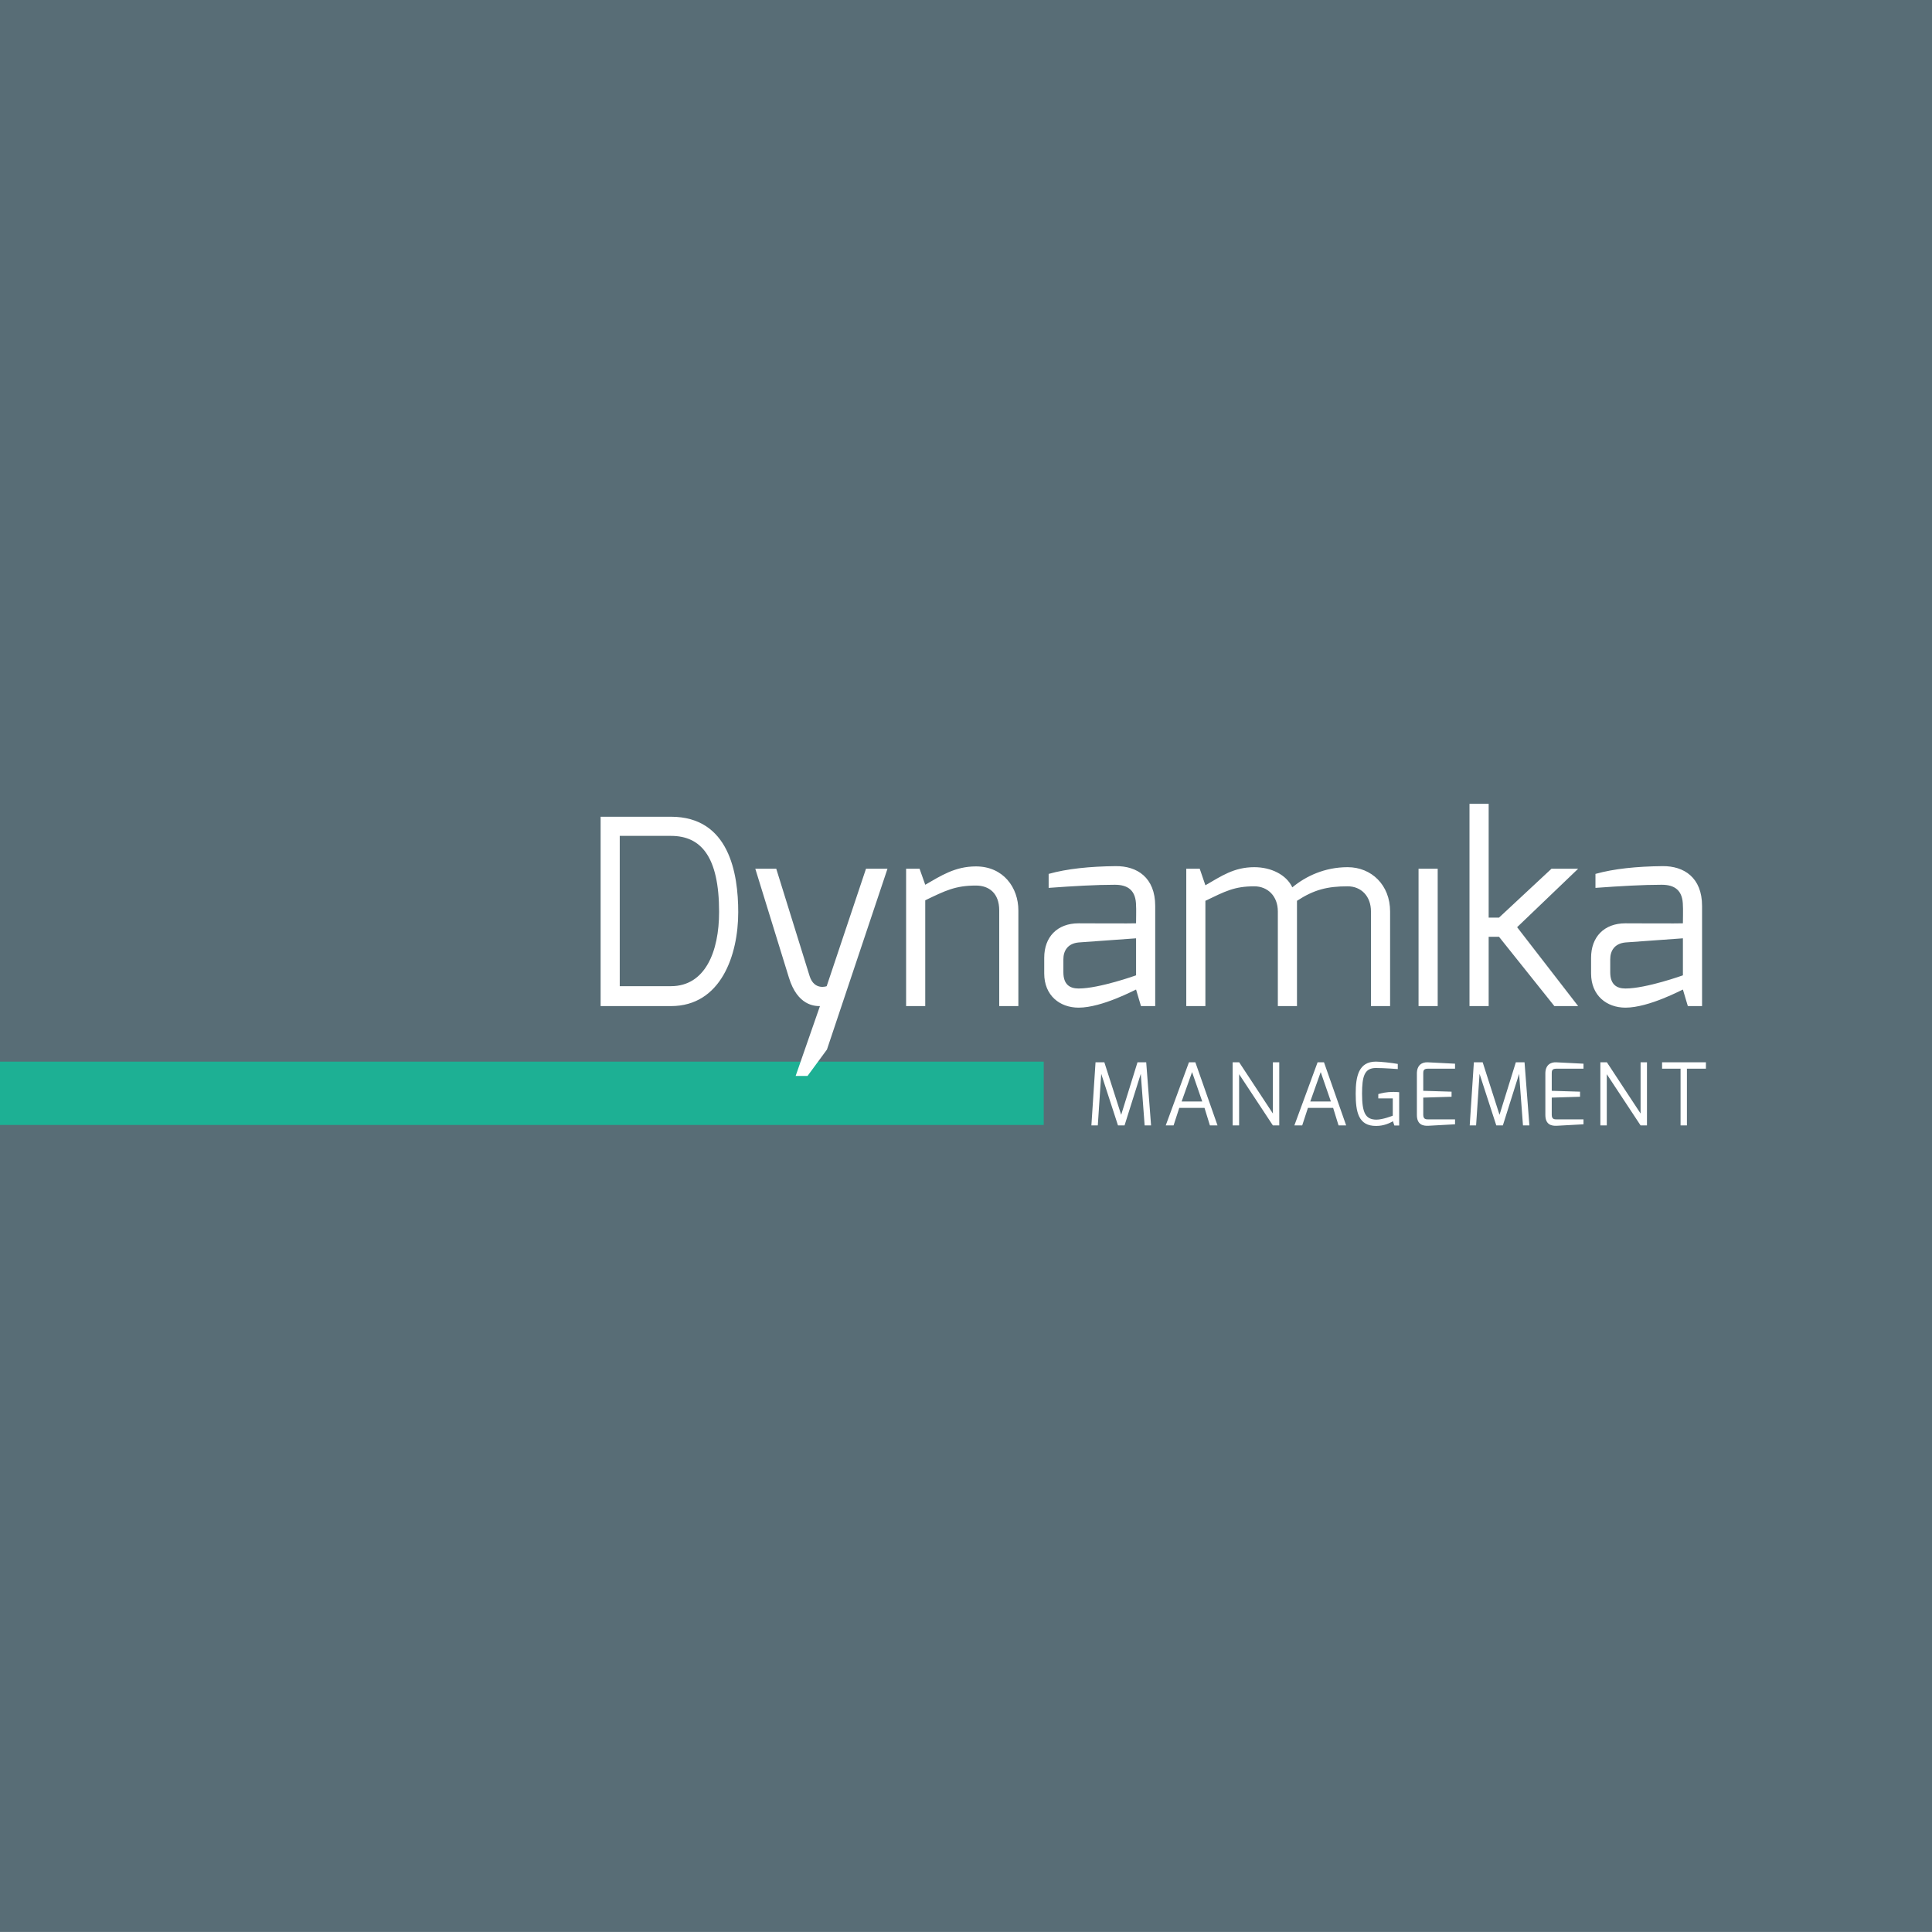 <?xml version="1.0" encoding="utf-8"?>
<!-- Generator: Adobe Illustrator 17.0.0, SVG Export Plug-In . SVG Version: 6.00 Build 0)  -->
<!DOCTYPE svg PUBLIC "-//W3C//DTD SVG 1.1//EN" "http://www.w3.org/Graphics/SVG/1.1/DTD/svg11.dtd">
<svg version="1.1" id="Livello_1" xmlns="http://www.w3.org/2000/svg" xmlns:xlink="http://www.w3.org/1999/xlink" x="0px" y="0px"
	 width="258.282px" height="258.276px" viewBox="0 0 258.282 258.276" enable-background="new 0 0 258.282 258.276"
	 xml:space="preserve">
<rect fill="#586D76" width="258.282" height="258.276"/>
<g>
	<defs>
		<rect id="SVGID_1_" width="258.282" height="258.276"/>
	</defs>
	<clipPath id="SVGID_2_">
		<use xlink:href="#SVGID_1_"  overflow="visible"/>
	</clipPath>
	<path clip-path="url(#SVGID_2_)" fill="#FFFFFF" d="M222.198,142.869h2.47v7.584h0.85v-7.584h2.54v-0.854h-5.86V142.869z
		 M213.947,150.453h0.859v-6.847l4.517,6.847h0.853v-8.438h-0.853v6.847l-4.502-6.847h-0.874V150.453z M206.593,149.047
		c0,1.302,0.805,1.497,1.566,1.451l3.533-0.195v-0.657h-3.533c-0.336,0-0.702,0.012-0.712-0.599v-2.311l3.783-0.116v-0.677
		l-3.783-0.116v-2.311c0-0.313,0-0.647,0.598-0.647h3.647v-0.667l-3.647-0.187c-0.774-0.033-1.452,0.371-1.452,1.501V149.047z
		 M196.481,150.453h0.852l0.463-6.893l2.238,6.893h0.878l2.172-6.893l0.517,6.893h0.857l-0.649-8.438h-1.163l-2.182,7.021
		l-2.25-7.021h-1.179L196.481,150.453z M189.418,149.047c0,1.302,0.806,1.497,1.57,1.451l3.531-0.195v-0.657h-3.531
		c-0.336,0-0.706,0.012-0.718-0.599v-2.311l3.784-0.116v-0.677l-3.784-0.116v-2.311c0-0.313,0-0.647,0.602-0.647h3.647v-0.667
		l-3.647-0.187c-0.774-0.033-1.454,0.371-1.454,1.501V149.047z M181.238,146.193c0,2.449,0.354,4.351,2.742,4.329
		c1.04,0,1.8-0.381,2.242-0.624l0.183,0.567h0.646v-4.453c-0.277-0.027-0.542-0.037-0.785-0.037c-0.937,0-1.547,0.161-2.007,0.289
		v0.577h1.936v2.31c0,0-1.335,0.539-2.215,0.531c-1.422-0.024-1.891-0.9-1.891-3.463c0-2.332,0.32-3.442,1.848-3.442
		c1.141,0,2.859,0.14,2.928,0.14v-0.683c-0.805-0.148-2.331-0.311-2.928-0.311C181.639,141.923,181.238,143.887,181.238,146.193
		 M175.166,147.257l1.395-3.935l1.361,3.935H175.166z M173.04,150.453h1.046l0.767-2.344h3.369l0.724,2.344h1.017l-2.964-8.438
		h-0.855L173.04,150.453z M164.787,150.453h0.866v-6.847l4.514,6.847h0.852v-8.438h-0.852v6.847l-4.504-6.847h-0.876V150.453z
		 M157.967,147.257l1.396-3.935l1.362,3.935H157.967z M155.843,150.453h1.047l0.763-2.344h3.373l0.724,2.344h1.016l-2.963-8.438
		h-0.857L155.843,150.453z M145.904,150.453h0.857l0.458-6.893l2.241,6.893h0.877l2.169-6.893l0.517,6.893h0.859l-0.65-8.438h-1.165
		l-2.181,7.021l-2.25-7.021h-1.179L145.904,150.453z"/>
</g>
<rect y="141.926" fill="#1DB094" width="139.532" height="8.467"/>
<g>
	<defs>
		<rect id="SVGID_3_" width="258.282" height="258.276"/>
	</defs>
	<clipPath id="SVGID_4_">
		<use xlink:href="#SVGID_3_"  overflow="visible"/>
	</clipPath>
	<path clip-path="url(#SVGID_4_)" fill="#FFFFFF" d="M110.552,140.31l8.093-24.173h-2.872l-5.257,15.701
		c0.036,0-1.658,0.624-2.28-1.348l-4.462-14.353h-2.801l4.495,14.56c1.142,3.735,3.424,3.804,4.149,3.804l-3.25,9.336h1.592
		L110.552,140.31z M227.543,134.501v-13.383c0-3.805-2.42-5.361-5.289-5.327c-3.427,0.036-6.504,0.346-8.962,1.038v1.868
		c3.357-0.244,6.367-0.417,8.854-0.417c1.731,0,2.836,0.728,2.836,2.838c0.035,0.033,0,2.316,0,2.316c0,0.035-7.676,0-7.676,0
		c-2.871,0-4.599,1.833-4.599,4.602v2.108c0,2.94,2.076,4.565,4.599,4.565c3.146,0,7.607-2.421,7.676-2.421l0.66,2.213H227.543z
		 M224.982,130.388c0,0-4.908,1.761-7.676,1.761c-1.174,0-2.041-0.519-2.041-2.178v-1.728c0-1.109,0.554-2.111,2.041-2.25
		l7.676-0.553V130.388z M210.978,134.501l-8.16-10.548l8.16-7.816h-3.564l-7.018,6.536h-1.382v-15.216h-2.563v27.044h2.563v-9.267
		h1.382l7.402,9.267H210.978z M183.278,134.501h2.559v-12.657c0-3.527-2.49-5.914-5.673-5.914c-3.078,0-5.602,1.211-7.399,2.697
		c-0.796-1.694-2.837-2.697-5.084-2.697c-2.732,0-4.426,1.211-6.537,2.42l-0.758-2.213h-1.798v18.364h2.556v-14.075
		c2.661-1.28,3.876-1.937,6.537-1.937c1.798,0,3.148,1.313,3.148,3.355v12.657h2.559v-12.726v-1.349
		c2.28-1.487,4.047-1.937,6.776-1.937c1.798,0,3.114,1.313,3.114,3.355V134.501z M152.534,134.501h1.902v-13.383
		c0-3.805-2.422-5.361-5.293-5.327c-3.421,0.036-6.5,0.346-8.953,1.038v1.868c3.353-0.244,6.362-0.417,8.852-0.417
		c1.728,0,2.835,0.728,2.835,2.838c0.034,0.033,0,2.316,0,2.316c0,0.035-7.676,0-7.676,0c-2.872,0-4.602,1.833-4.602,4.602v2.108
		c0,2.94,2.076,4.565,4.602,4.565c3.144,0,7.607-2.421,7.676-2.421L152.534,134.501z M151.877,130.388c0,0-4.91,1.761-7.676,1.761
		c-1.177,0-2.042-0.519-2.042-2.178v-1.728c0-1.109,0.553-2.111,2.042-2.25l7.676-0.553V130.388z M133.583,134.501h2.559v-12.796
		c0-3.042-2.006-5.878-5.671-5.878c-2.802,0-4.669,1.245-6.779,2.453l-0.76-2.143h-1.798v18.364h2.558v-14.145
		c2.663-1.278,4.012-1.97,6.779-1.97c1.764,0,3.112,1.036,3.112,3.319V134.501z M98.691,121.946c0-5.186-1.212-12.759-8.993-12.759
		h-9.404v25.314h9.404C96.374,134.501,98.691,127.689,98.691,121.946 M96.133,121.912c0,5.328-1.868,9.926-6.435,9.926h-6.847
		v-20.092h6.847C93.711,111.746,96.133,114.513,96.133,121.912 M192.2,116.137h-2.56v18.364h2.56V116.137z"/>
</g>
</svg>
